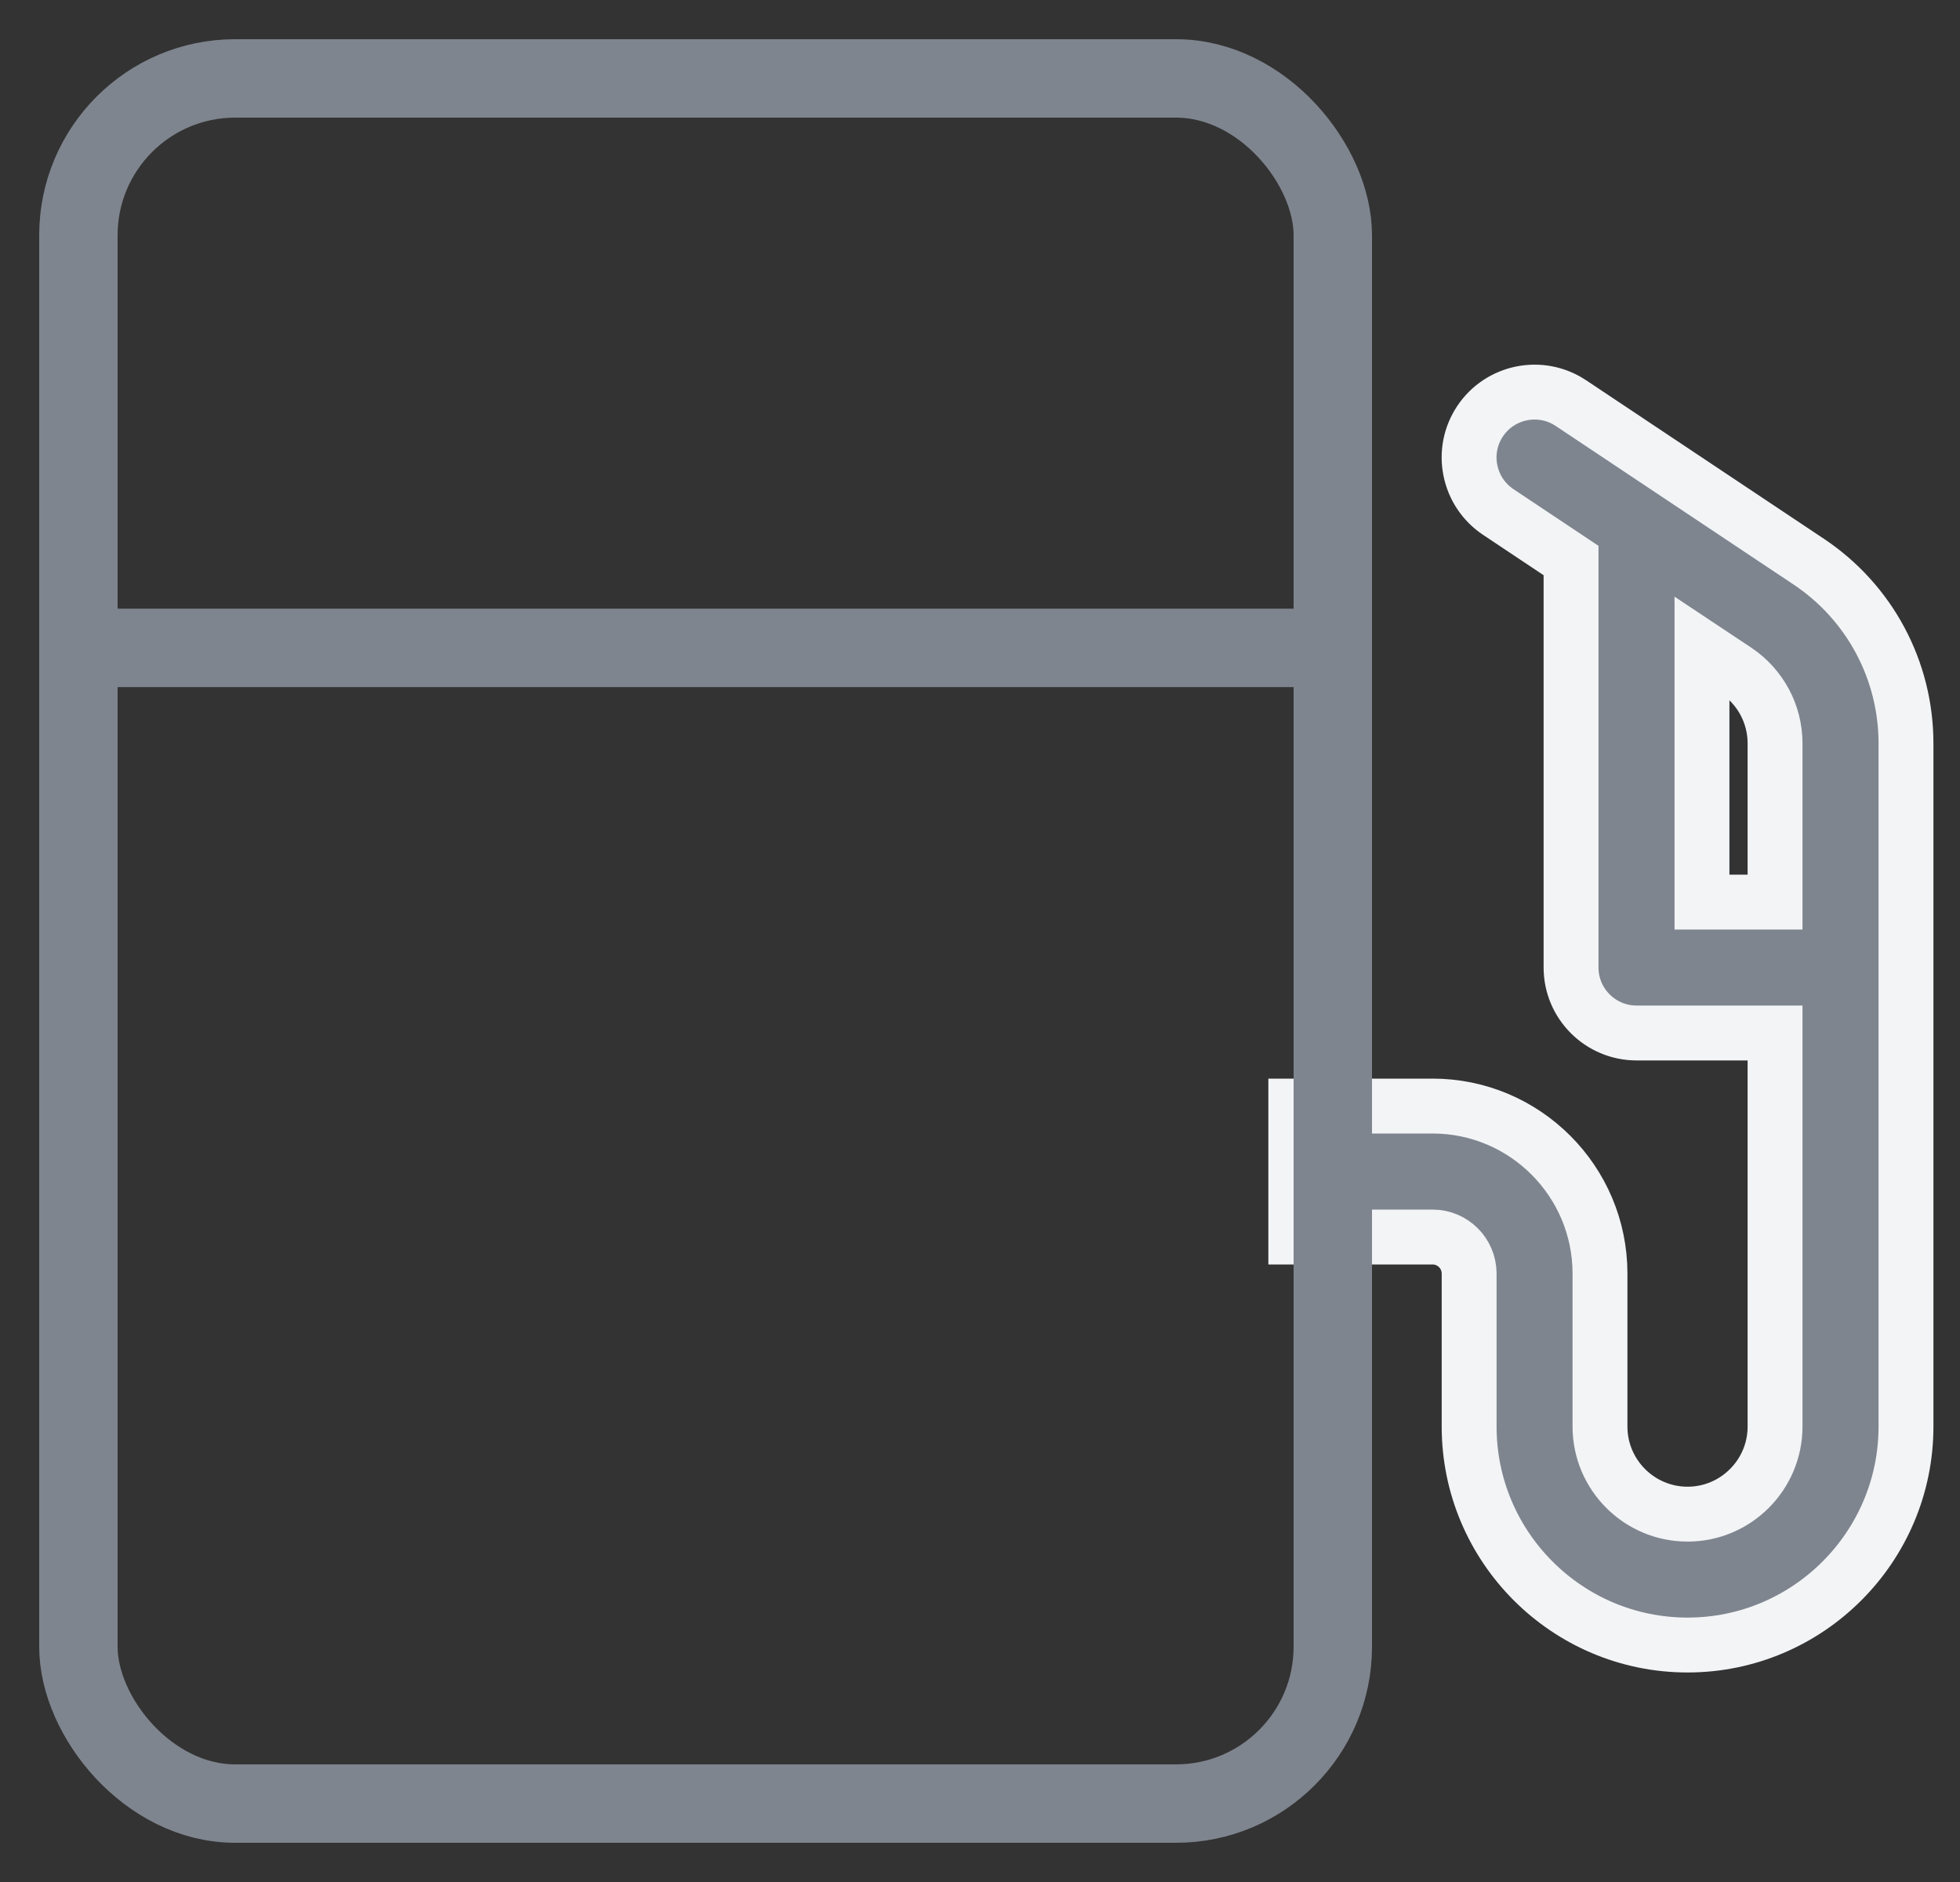 <?xml version="1.0" encoding="UTF-8"?>
<svg width="25px" height="24px" viewBox="0 0 25 24" version="1.1" xmlns="http://www.w3.org/2000/svg" xmlns:xlink="http://www.w3.org/1999/xlink">
    <rect x="0" y="0" width="25" height="24" fill="#333333" stroke="none"/>
    <title>Group 3</title>
    <g id="Website" stroke="none" stroke-width="1" fill="none" fill-rule="evenodd">
        <g id="Auto-dettaglio" transform="translate(-849, -784)">
            <g id="Group-13" transform="translate(80, 752)">
                <g id="Group-16" transform="translate(213, 33)">
                    <g id="Group-17-Copy-3" transform="translate(497, 0)">
                        <g id="Group-3" transform="translate(60, 0)">
                            <path d="M21.641,10.504 L20.709,10.504 L20.709,7.262 L21.144,7.551 C21.455,7.759 21.641,8.106 21.641,8.48 L21.641,10.504 Z M19.036,4.14 C18.653,3.885 18.134,3.989 17.879,4.371 C17.755,4.557 17.711,4.78 17.755,4.998 C17.799,5.217 17.925,5.405 18.11,5.529 L19.039,6.148 L19.039,11.339 C19.039,11.799 19.414,12.173 19.874,12.173 L21.641,12.173 L21.641,17.192 C21.641,17.808 21.14,18.309 20.525,18.309 C19.909,18.309 19.408,17.808 19.408,17.192 L19.408,15.241 C19.408,14.063 18.45,13.105 17.273,13.105 L15.528,13.105 L15.528,14.775 L17.273,14.775 C17.53,14.775 17.739,14.984 17.739,15.241 L17.739,17.192 C17.739,18.728 18.988,19.978 20.525,19.978 C22.061,19.978 23.311,18.728 23.311,17.192 L23.311,8.48 C23.311,7.547 22.847,6.68 22.07,6.162 L19.036,4.14 Z" id="Fill-1" stroke="#F2F4F6" stroke-width="0.7" fill="#7F858F"></path>
                            <rect id="Rectangle" stroke="#7F858F" stroke-linejoin="round" x="0" y="0" width="16" height="22" rx="2"></rect>
                            <line x1="0" y1="7.262" x2="16" y2="7.262" id="Path-2" stroke="#7F858F"></line>
                        </g>
                    </g>
                </g>
            </g>
        </g>
    </g>
</svg>